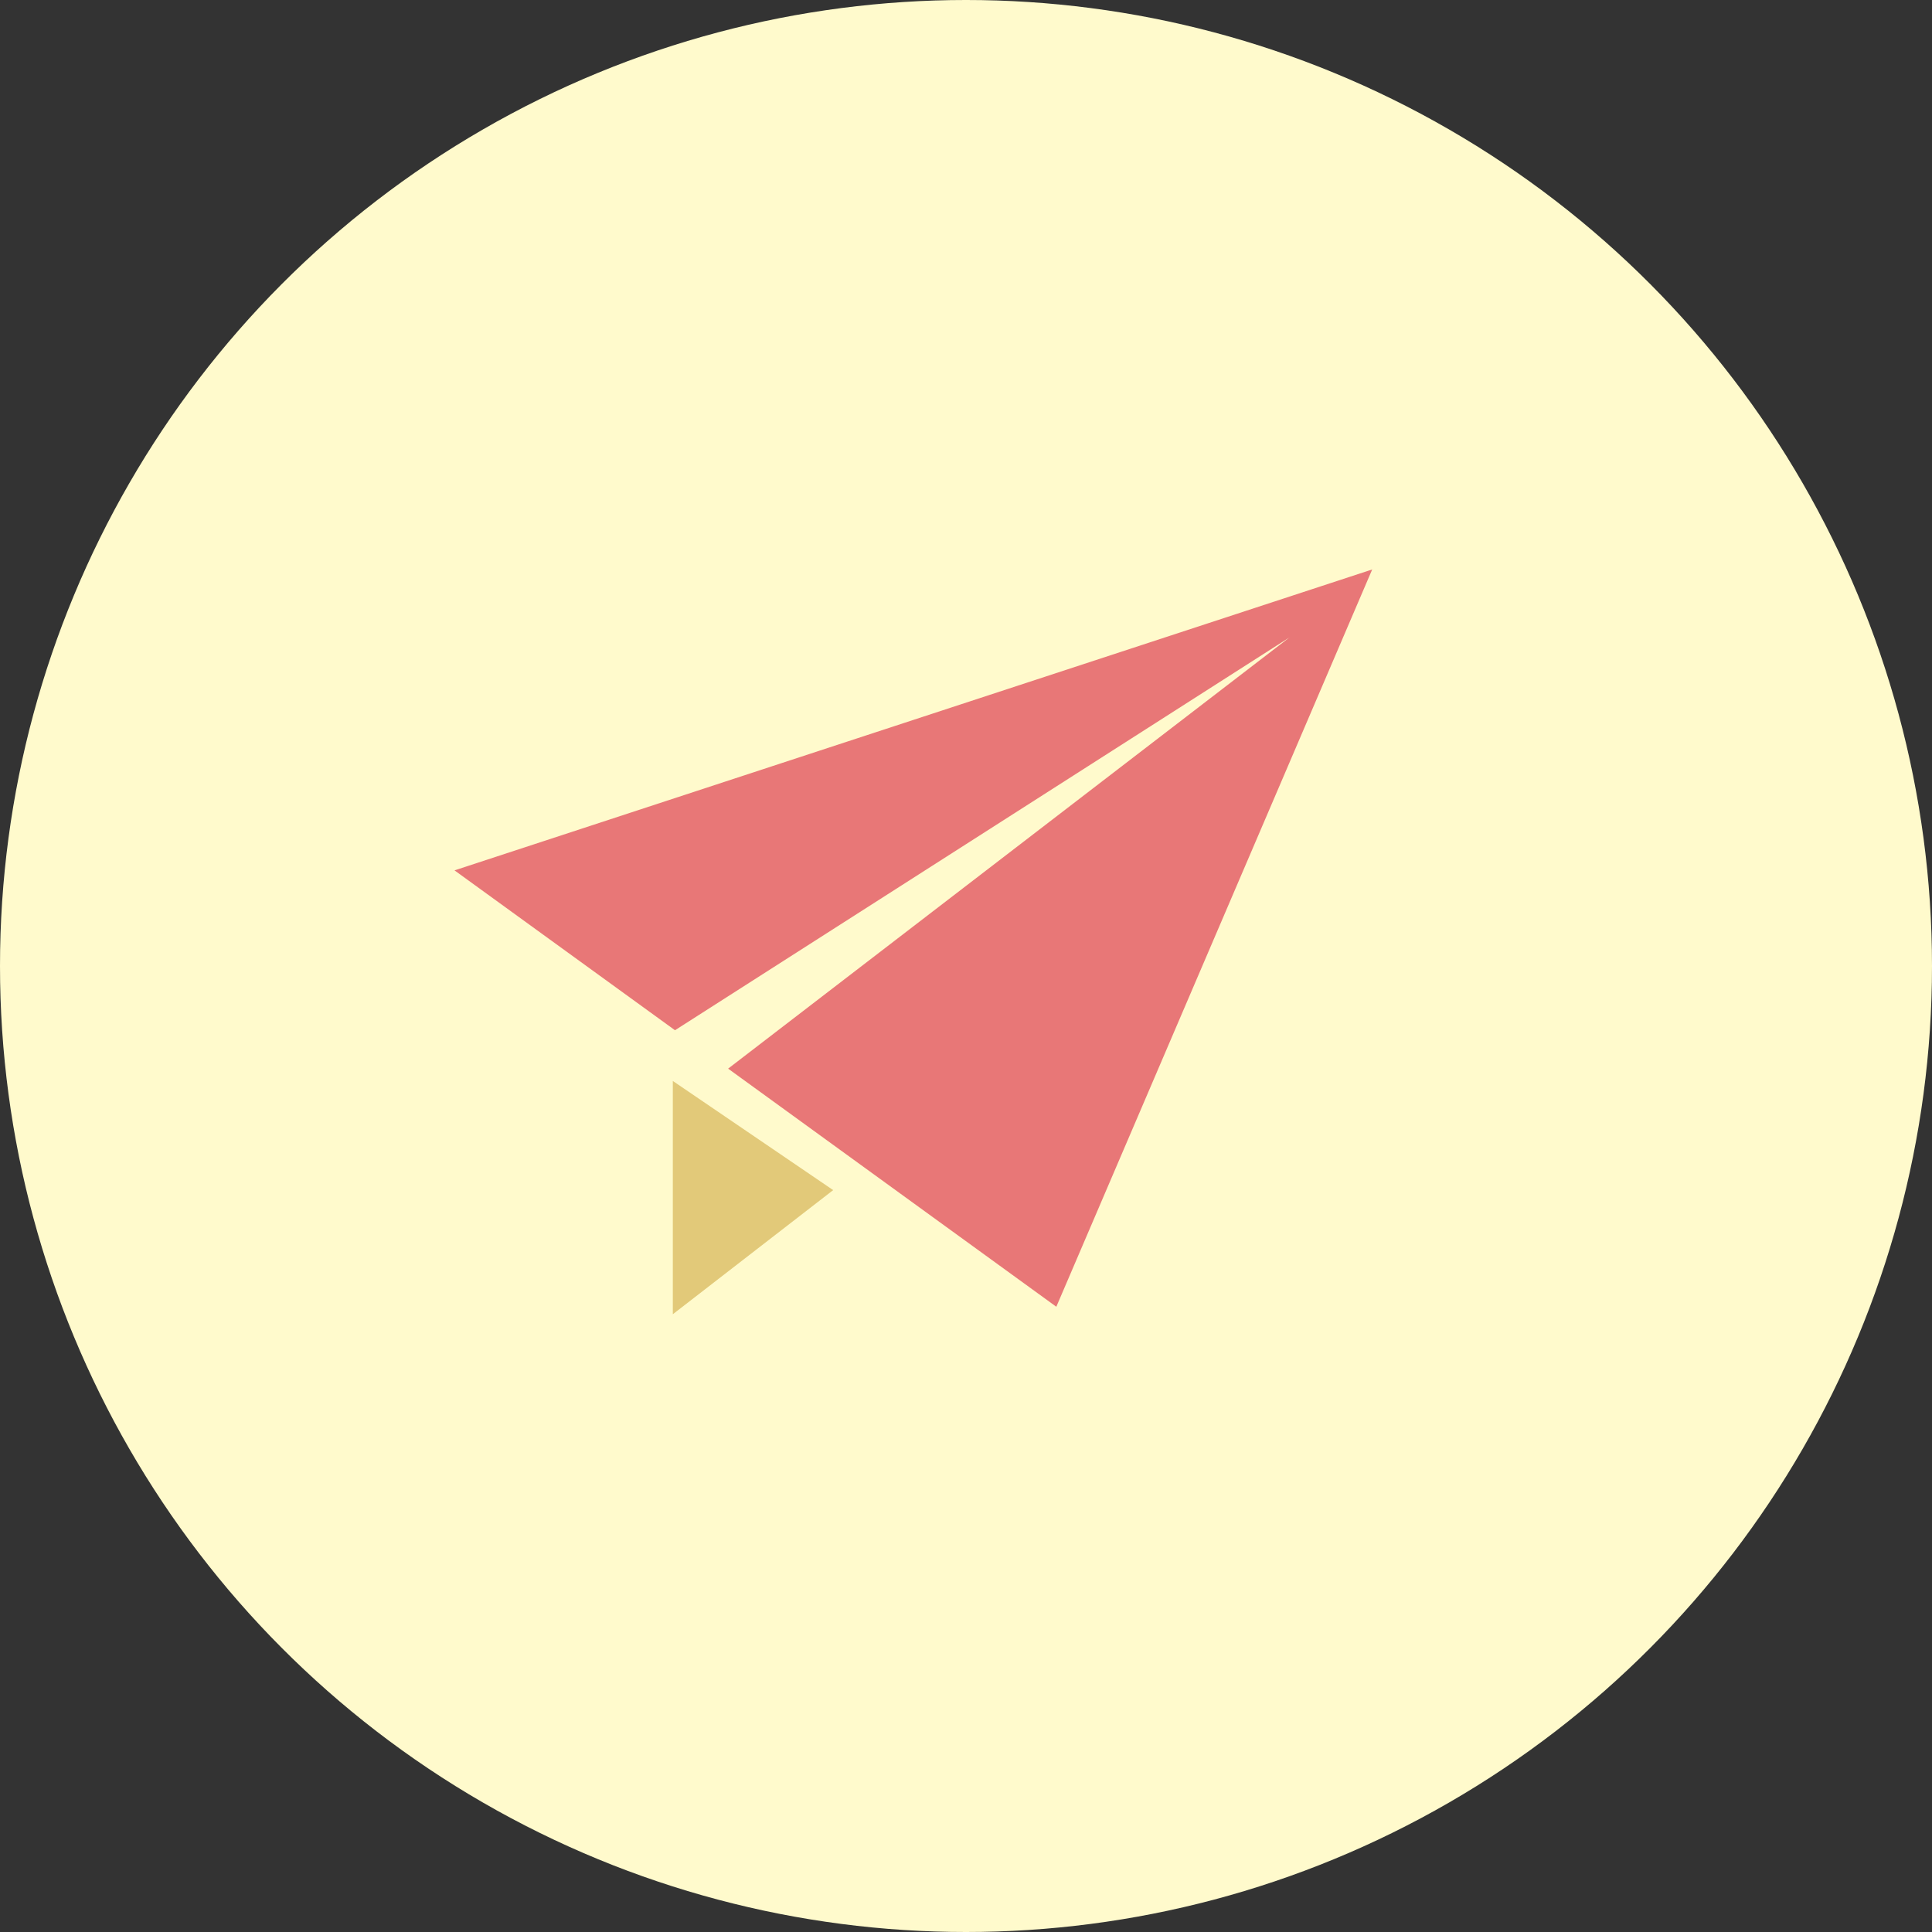 <?xml version="1.0" encoding="UTF-8"?><svg id="_レイヤー_2" xmlns="http://www.w3.org/2000/svg" width="80" height="80" viewBox="0 0 80 80"><rect x="0" y="0" width="80" height="80" fill="#333333" stroke="none"/><defs><style>.cls-1{fill:#e87777;}.cls-1,.cls-2,.cls-3{stroke-width:0px;}.cls-2{fill:#e2c979;}.cls-3{fill:#fffacc;}</style></defs><g id="_コンテンツ"><circle class="cls-3" cx="40" cy="40" r="40"/><polygon class="cls-2" points="27.86 54.42 34.5 49.28 27.86 44.76 27.86 54.42"/><polygon class="cls-1" points="18.82 36.04 27.95 42.66 53.4 26.39 30.15 44.25 43.74 54.11 56.82 23.58 18.82 36.04"/></g></svg>
